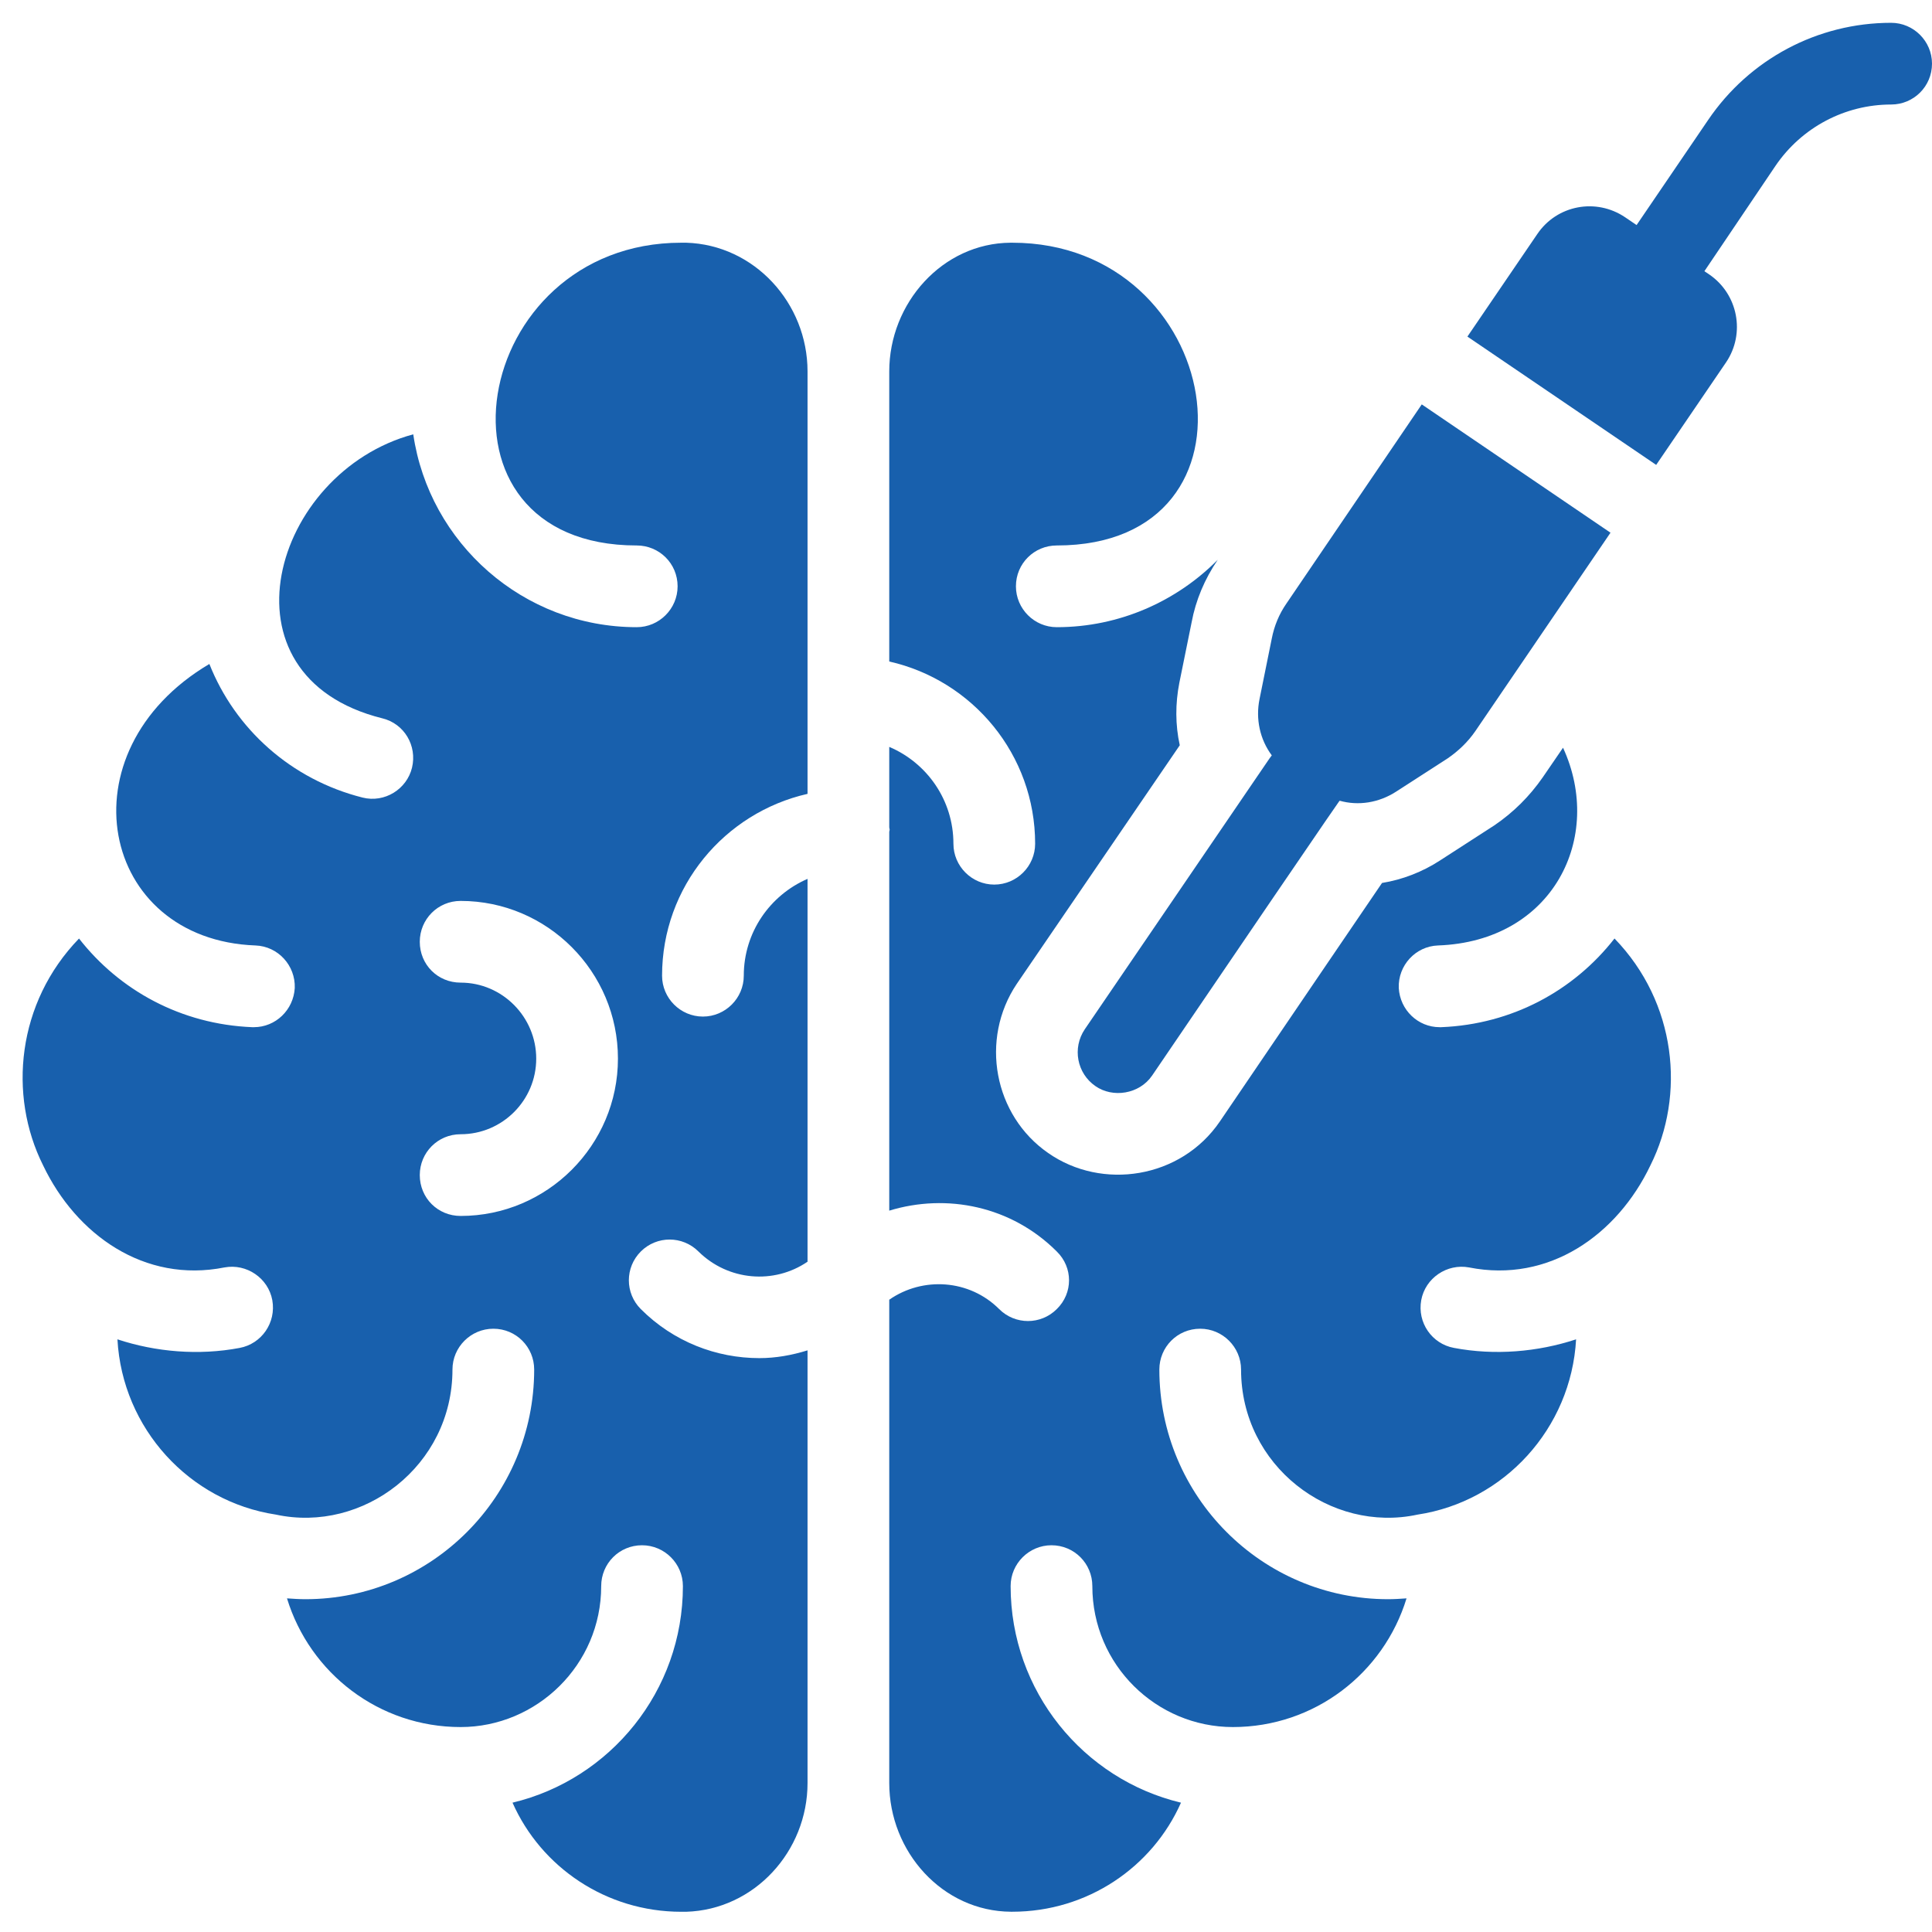 <svg width="51" height="51" viewBox="0 0 51 51" fill="none" xmlns="http://www.w3.org/2000/svg">
<path d="M43.568 30.76C42.694 32.594 40.893 33.877 38.779 33.457C38.197 33.349 37.625 33.737 37.517 34.32C37.409 34.913 37.798 35.474 38.38 35.581C39.459 35.786 40.591 35.689 41.605 35.355C41.475 37.706 39.707 39.637 37.42 39.982C35.123 40.478 32.761 38.699 32.761 36.153C32.761 35.56 32.275 35.075 31.682 35.075C31.078 35.075 30.604 35.56 30.604 36.153C30.604 39.497 33.311 42.215 36.644 42.215C36.805 42.215 36.967 42.204 37.129 42.193C36.525 44.167 34.702 45.59 32.545 45.59C30.528 45.59 28.835 43.951 28.835 41.869C28.835 41.276 28.36 40.791 27.756 40.791C27.163 40.791 26.678 41.276 26.678 41.869C26.678 44.641 28.598 46.971 31.175 47.586C30.42 49.29 28.705 50.465 26.721 50.465H26.689C24.877 50.455 23.474 48.88 23.474 47.068V34.309C24.359 33.694 25.588 33.77 26.376 34.557C26.796 34.977 27.476 34.977 27.896 34.557C28.328 34.136 28.328 33.457 27.896 33.036C26.699 31.839 24.995 31.494 23.474 31.958V21.959C23.474 21.938 23.485 21.916 23.485 21.905C23.485 21.884 23.474 21.862 23.474 21.841V19.716C24.467 20.137 25.168 21.118 25.168 22.272C25.168 22.865 25.653 23.351 26.246 23.351C26.84 23.351 27.325 22.865 27.325 22.272C27.325 19.921 25.675 17.958 23.474 17.462V9.804C23.474 8.003 24.877 6.418 26.678 6.407H26.721C32.308 6.407 33.667 14.399 27.896 14.399C27.303 14.399 26.818 14.873 26.818 15.477C26.818 16.071 27.303 16.556 27.896 16.556C29.558 16.556 31.067 15.866 32.146 14.776C31.801 15.283 31.564 15.844 31.456 16.427L31.132 18.023C31.024 18.573 31.024 19.134 31.143 19.673L26.84 25.972C25.858 27.438 26.236 29.445 27.67 30.437C29.087 31.428 31.168 31.118 32.2 29.606C34.637 26.015 35.867 24.214 36.482 23.308C37.021 23.221 37.55 23.016 38.013 22.714L39.448 21.787C39.955 21.442 40.375 21.021 40.721 20.525L41.26 19.738C42.349 22.1 41.001 24.85 37.959 24.958C37.366 24.979 36.902 25.486 36.924 26.079C36.956 26.662 37.431 27.115 38.002 27.115H38.046C39.922 27.039 41.551 26.144 42.619 24.774C44.258 26.468 44.495 28.905 43.568 30.76Z" fill="#1860AD"/>
<path d="M18.113 6.407H17.984C12.397 6.407 11.038 14.399 16.808 14.399C17.401 14.399 17.887 14.873 17.887 15.477C17.887 16.071 17.401 16.556 16.808 16.556C13.81 16.556 11.329 14.334 10.909 11.465C7.188 12.468 5.634 17.85 10.089 18.961C10.671 19.101 11.016 19.684 10.876 20.266C10.738 20.832 10.156 21.2 9.571 21.054C7.684 20.579 6.206 19.242 5.527 17.527C1.611 19.846 2.636 24.807 6.745 24.958C7.339 24.98 7.802 25.486 7.781 26.08C7.748 26.662 7.274 27.115 6.702 27.115H6.659C4.782 27.04 3.154 26.144 2.086 24.775C0.447 26.468 0.209 28.905 1.137 30.761C2.011 32.594 3.812 33.877 5.926 33.457C6.508 33.349 7.08 33.737 7.188 34.32C7.295 34.913 6.907 35.474 6.325 35.582C5.246 35.786 4.114 35.69 3.1 35.355C3.229 37.706 4.998 39.637 7.285 39.982C9.582 40.478 11.944 38.699 11.944 36.153C11.944 35.56 12.429 35.075 13.023 35.075C13.627 35.075 14.101 35.56 14.101 36.153C14.101 39.497 11.394 42.215 8.061 42.215C7.899 42.215 7.738 42.204 7.576 42.193C8.18 44.167 10.003 45.59 12.16 45.59C14.166 45.59 15.87 43.951 15.87 41.87C15.87 41.276 16.344 40.791 16.948 40.791C17.542 40.791 18.027 41.276 18.027 41.87C18.027 44.641 16.107 46.971 13.529 47.586C14.284 49.29 15.999 50.466 17.984 50.466H18.113C19.914 50.412 21.317 48.869 21.317 47.068V35.646C20.896 35.776 20.475 35.851 20.044 35.851C18.911 35.851 17.779 35.42 16.916 34.557C16.495 34.136 16.495 33.457 16.916 33.036C17.337 32.616 18.016 32.616 18.437 33.036C19.224 33.813 20.432 33.91 21.317 33.306V23.2C20.324 23.631 19.634 24.613 19.634 25.756C19.634 26.349 19.149 26.835 18.555 26.835C17.962 26.835 17.477 26.349 17.477 25.756C17.477 23.405 19.127 21.453 21.317 20.956V9.804C21.317 8.003 19.914 6.461 18.113 6.407ZM12.16 32.098C11.556 32.098 11.081 31.623 11.081 31.019C11.081 30.426 11.556 29.941 12.16 29.941C13.26 29.941 14.155 29.046 14.155 27.945C14.155 26.845 13.26 25.939 12.16 25.939C11.556 25.939 11.081 25.465 11.081 24.861C11.081 24.268 11.556 23.782 12.16 23.782C14.446 23.782 16.312 25.648 16.312 27.945C16.312 30.232 14.446 32.098 12.16 32.098Z" fill="#1860AD"/>
<path d="M42.513 14.062L38.943 19.303C38.749 19.584 38.501 19.821 38.221 20.015L36.851 20.899C36.398 21.191 35.859 21.277 35.363 21.137C35.249 21.308 36.144 19.963 30.415 28.389C30.075 28.89 29.367 28.988 28.916 28.67C28.43 28.335 28.301 27.667 28.635 27.171L33.508 20.026C33.529 19.994 33.551 19.972 33.572 19.94C33.259 19.519 33.141 18.98 33.249 18.451L33.572 16.855C33.637 16.521 33.766 16.208 33.961 15.928L37.531 10.675L42.513 14.062Z" fill="#1860AD"/>
<path d="M51 1.68C51 2.284 50.514 2.759 49.921 2.759C48.702 2.759 47.559 3.363 46.869 4.377L44.992 7.159L45.121 7.246C45.877 7.763 46.081 8.799 45.564 9.565L43.719 12.272L38.736 8.885L40.581 6.178C41.099 5.412 42.134 5.218 42.9 5.736L43.202 5.941L45.089 3.169C46.178 1.562 47.98 0.602 49.921 0.602C50.514 0.602 51 1.087 51 1.68Z" fill="#1860AD"/>
</svg>
